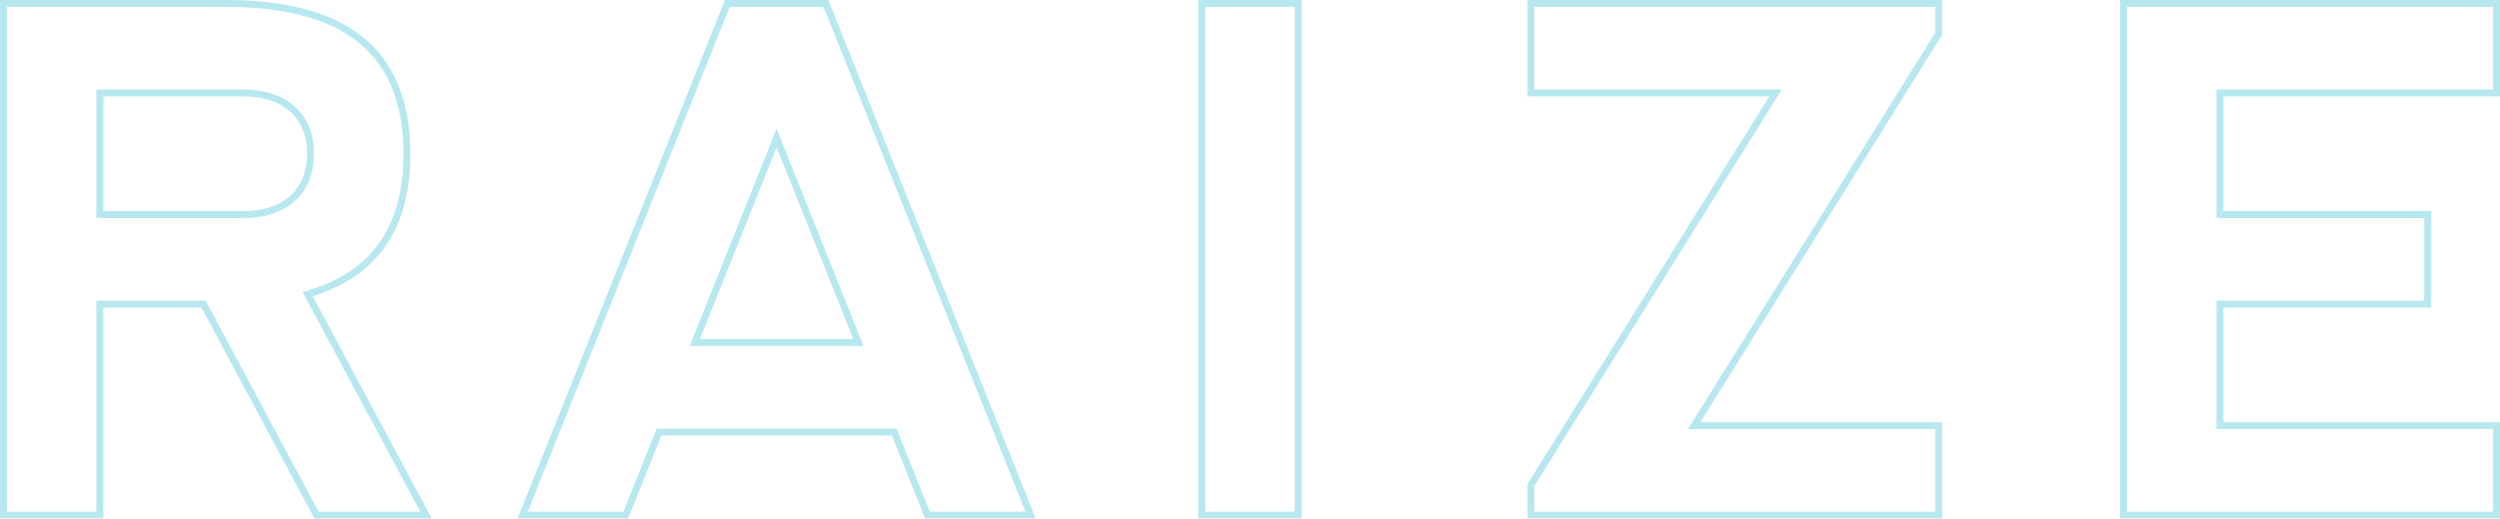 <svg xmlns="http://www.w3.org/2000/svg" width="360.001" height="74.678" viewBox="0 0 360.001 74.678">
  <g id="グループ_70488" data-name="グループ 70488" transform="translate(22005 21467)" opacity="0.998">
    <g id="長方形_3067" data-name="長方形 3067" transform="translate(-21832.441 -21467)" fill="none" stroke="#b7e8f0" stroke-width="1">
      <rect width="14.886" height="74.678" stroke="none"/>
      <rect x="0.5" y="0.5" width="13.886" height="73.678" fill="none"/>
    </g>
    <g id="パス_8250" data-name="パス 8250" transform="translate(-22224.145 -21467)" fill="none">
      <path d="M524.432,0V74.678h54.714V60.788H539.317v-16.5h29.922V30.394H539.317V13.89h39.828V0Z" stroke="none"/>
      <path d="M 525.432 1 L 525.432 73.678 L 578.146 73.678 L 578.146 61.788 L 538.317 61.788 L 538.317 43.284 L 568.239 43.284 L 568.239 31.394 L 538.317 31.394 L 538.317 12.89 L 578.146 12.89 L 578.146 1 L 525.432 1 M 524.432 -9.1552734375e-05 L 579.146 -9.1552734375e-05 L 579.146 13.89 L 539.317 13.89 L 539.317 30.394 L 569.239 30.394 L 569.239 44.284 L 539.317 44.284 L 539.317 60.788 L 579.146 60.788 L 579.146 74.678 L 524.432 74.678 L 524.432 -9.1552734375e-05 Z" stroke="none" fill="#b7e8f0"/>
    </g>
    <g id="パス_8251" data-name="パス 8251" transform="translate(-22162.885 -21467)" fill="none">
      <path d="M377.833,0V13.89h34.831L377.833,69.7v4.979h59.743V60.788H402.744L437.575,4.979V0Z" stroke="none"/>
      <path d="M 378.833 1 L 378.833 12.89 L 414.467 12.89 L 378.833 69.986 L 378.833 73.678 L 436.575 73.678 L 436.575 61.788 L 400.941 61.788 L 436.575 4.692 L 436.575 1 L 378.833 1 M 377.833 -9.1552734375e-05 L 437.575 -9.1552734375e-05 L 437.575 4.979 L 402.744 60.788 L 437.575 60.788 L 437.575 74.678 L 377.833 74.678 L 377.833 69.699 L 412.664 13.89 L 377.833 13.89 L 377.833 -9.1552734375e-05 Z" stroke="none" fill="#b7e8f0"/>
    </g>
    <g id="パス_8252" data-name="パス 8252" transform="translate(-22058.492 -21467)" fill="none">
      <path d="M165.326,21.221l11.038,27.594H154.289ZM157.883,0,128.012,74.678h15.931l4.79-11.973h33.187l4.789,11.973H202.64L172.769,0Z" stroke="none"/>
      <path d="M 158.56 1 L 129.489 73.678 L 143.266 73.678 L 148.056 61.705 L 182.596 61.705 L 187.386 73.678 L 201.163 73.678 L 172.092 1 L 158.56 1 M 177.841 49.815 L 152.812 49.815 L 165.326 18.528 L 177.841 49.815 M 157.883 0 L 172.769 0 L 202.64 74.678 L 186.709 74.678 L 181.919 62.705 L 148.733 62.705 L 143.943 74.678 L 128.012 74.678 L 157.883 0 Z M 176.364 48.815 L 165.326 21.221 L 154.289 48.815 L 176.364 48.815 Z" stroke="none" fill="#b7e8f0"/>
    </g>
    <g id="パス_8253" data-name="パス 8253" transform="translate(-22005 -21467)" fill="none">
      <path d="M45.284,74.678h16.9L45.031,42.65C53.4,40.05,59.1,34.007,59.1,22.142,59.1,4.991,47.2,0,32.51,0H0V74.678H14.886V44.284H29.008ZM14.886,13.89H35.1c5.031,0,9.111,2.526,9.111,8.251s-4.08,8.252-9.111,8.252H14.886Z" stroke="none"/>
      <path d="M 60.513 73.678 L 43.578 42.054 L 44.735 41.695 C 46.795 41.055 48.639 40.209 50.215 39.18 C 51.867 38.101 53.276 36.786 54.402 35.273 C 55.592 33.675 56.505 31.802 57.117 29.706 C 57.768 27.479 58.098 24.934 58.098 22.142 C 58.098 7.916 49.728 1 32.51 1 L 1 1 L 1 73.678 L 13.886 73.678 L 13.886 43.284 L 29.607 43.284 L 45.883 73.678 L 60.513 73.678 M 13.886 12.89 L 36.101 12.891 L 36.101 12.923 C 38.535 13.081 40.62 13.824 42.176 15.095 C 44.162 16.718 45.212 19.154 45.212 22.142 C 45.212 25.129 44.162 27.567 42.176 29.19 C 40.411 30.632 37.965 31.394 35.101 31.394 L 13.886 31.394 L 13.886 12.89 M 62.182 74.678 L 45.284 74.678 L 29.008 44.284 L 14.886 44.284 L 14.886 74.678 L 3.689575123644318e-06 74.678 L 3.689575123644318e-06 1.436767547602358e-06 L 32.51 1.436767547602358e-06 C 47.204 1.436767547602358e-06 59.098 4.991 59.098 22.142 C 59.098 34.007 53.404 40.05 45.031 42.65 L 62.182 74.678 Z M 14.886 13.89 L 14.886 30.394 L 35.101 30.394 C 40.133 30.394 44.212 27.868 44.212 22.142 C 44.212 16.417 40.133 13.891 35.101 13.891 L 35.101 13.89 L 14.886 13.89 Z" stroke="none" fill="#b7e8f0"/>
    </g>
  </g>
</svg>
